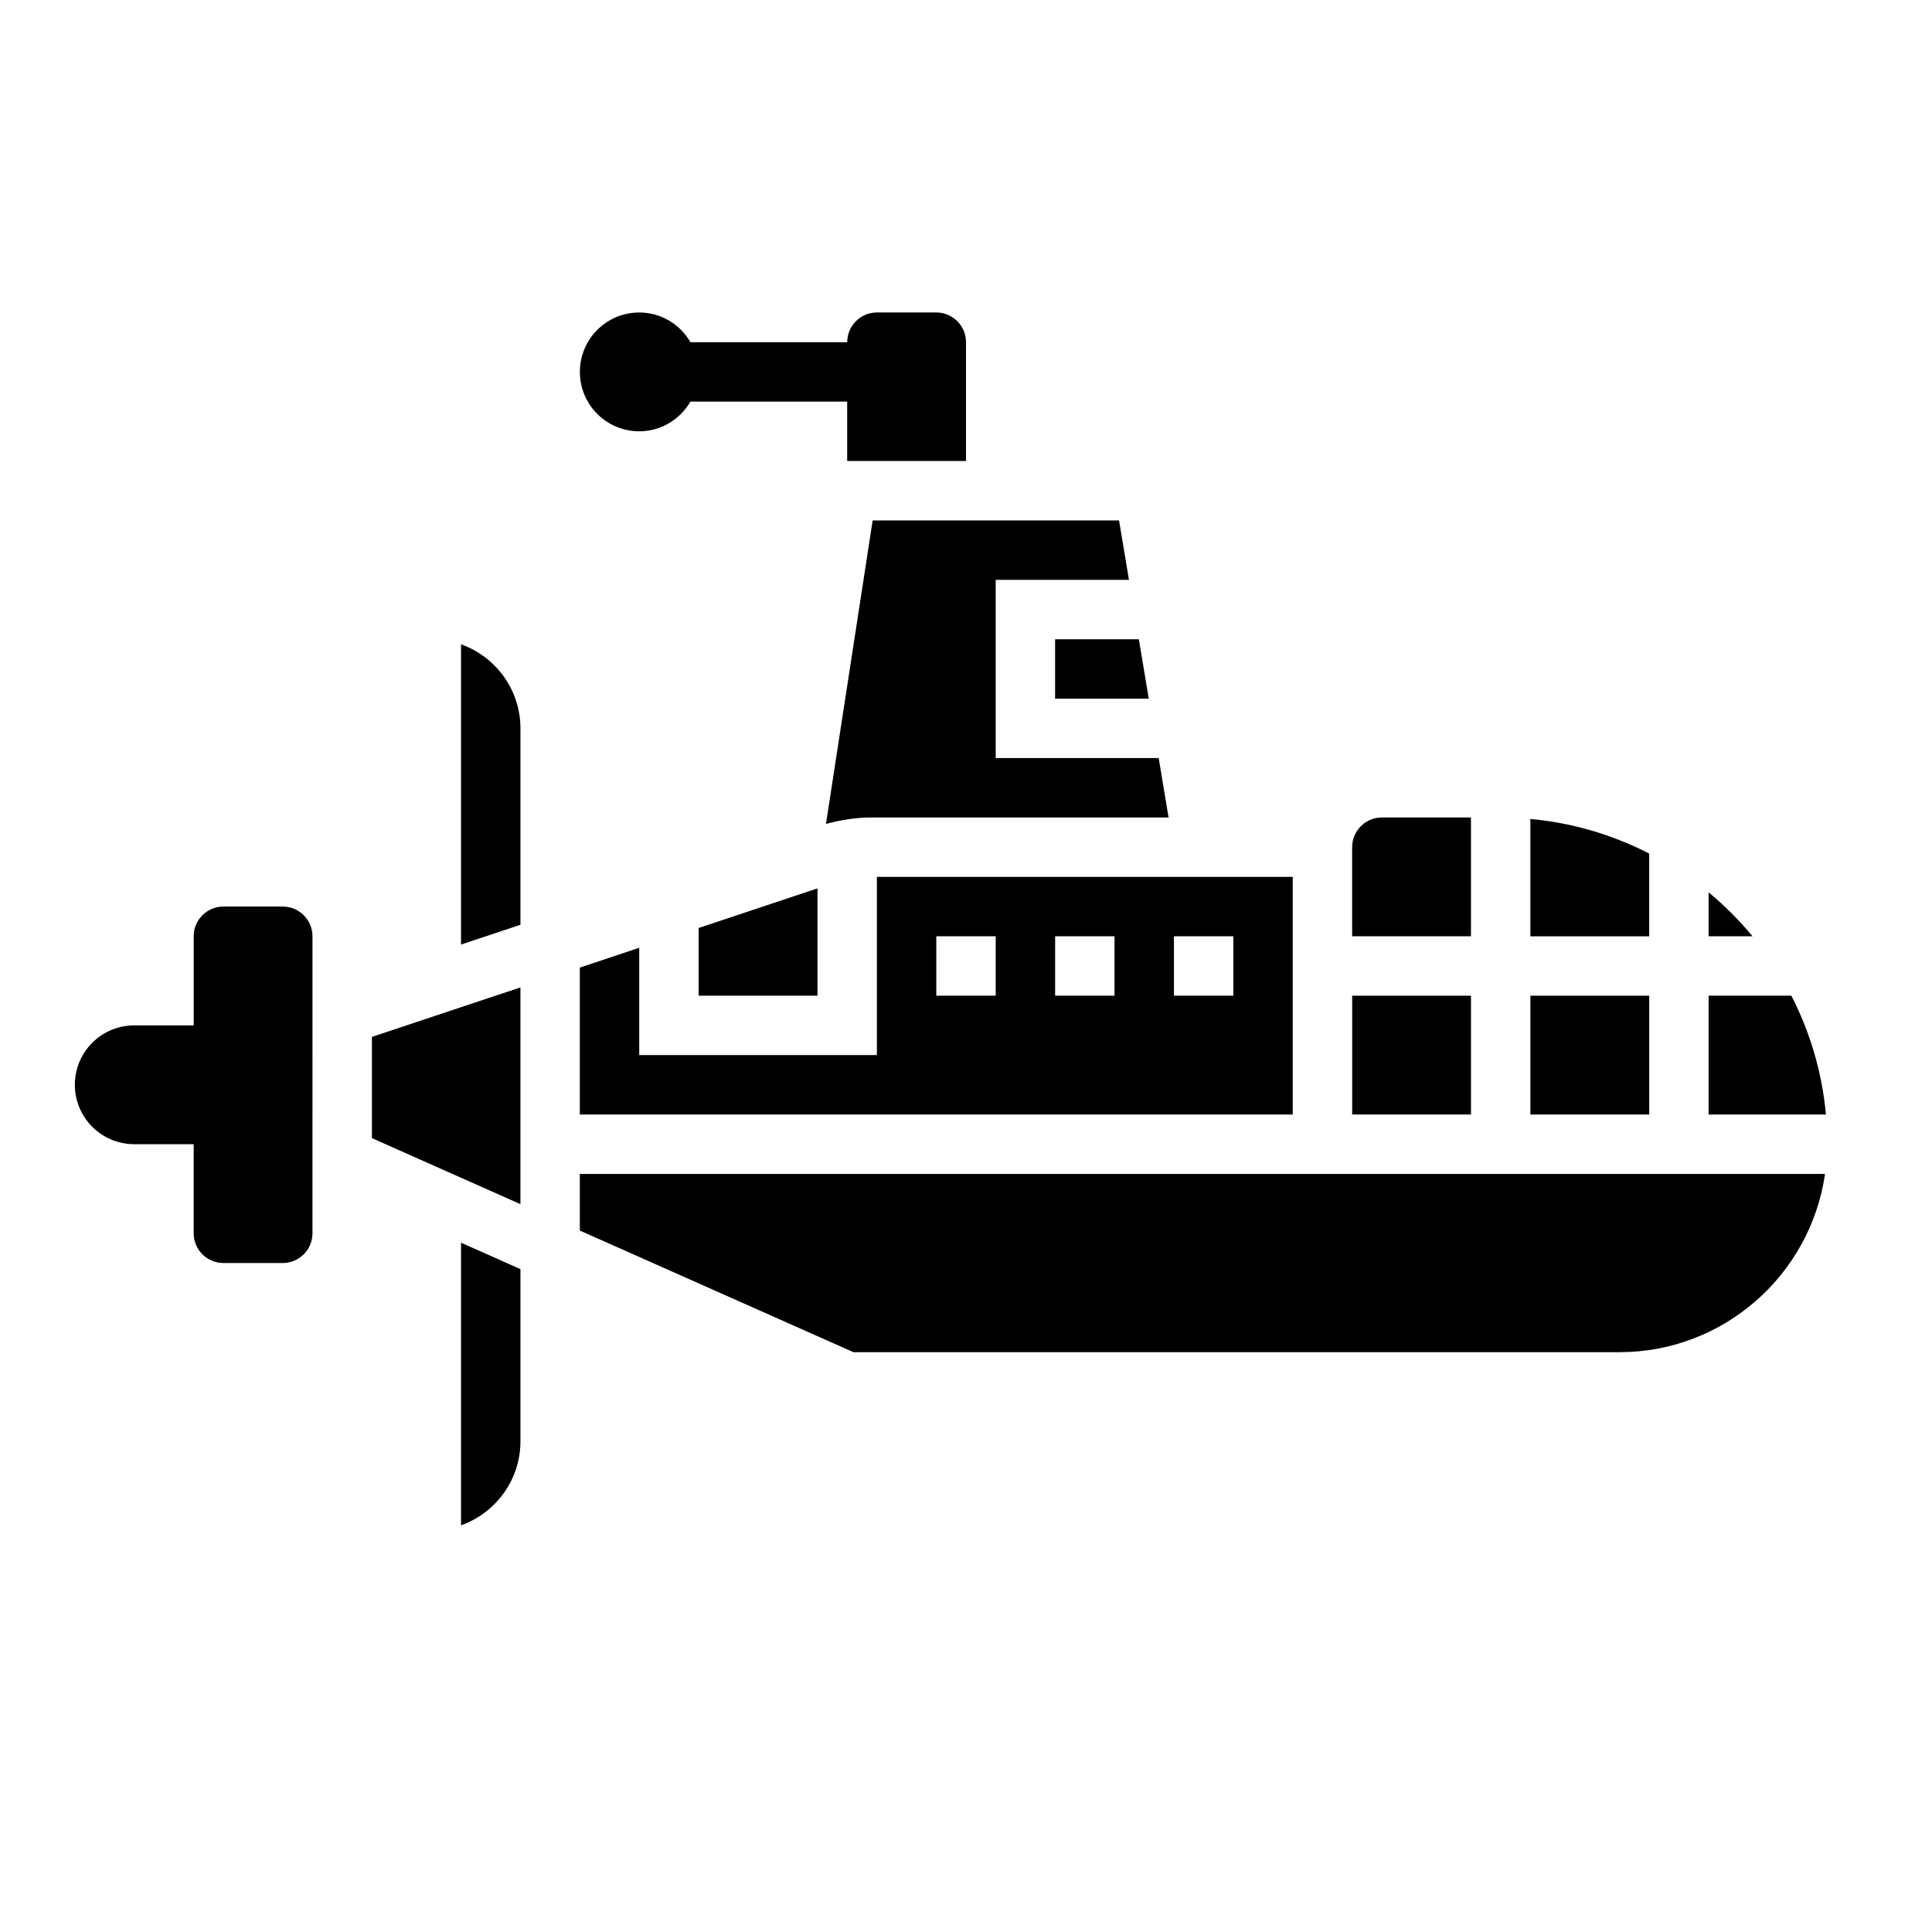 <?xml version="1.0" encoding="UTF-8"?>
<!-- Uploaded to: SVG Repo, www.svgrepo.com, Generator: SVG Repo Mixer Tools -->
<svg fill="#000000" width="800px" height="800px" version="1.1" viewBox="144 144 512 512" xmlns="http://www.w3.org/2000/svg">
 <g>
  <path d="m218.94 384.25h-15.742c-4.344 0-7.871 3.527-7.871 7.871v23.617h-15.746c-8.699 0-15.742 7.047-15.742 15.742 0 8.699 7.047 15.742 15.742 15.742h15.742v23.617c0 4.344 3.527 7.871 7.871 7.871h15.742c4.344 0 7.871-3.527 7.871-7.871l0.004-78.719c0-4.344-3.523-7.871-7.871-7.871z"/>
  <path d="m423.61 329.15h24.82l-2.621-15.742h-22.199z"/>
  <path d="m502.34 407.87h31.488v31.488h-31.488z"/>
  <path d="m362.89 362.34c3.926-1.031 7.934-1.703 12.012-1.703h78.785l-2.621-15.742h-43.195v-47.23h35.312l-2.621-15.742h-65.297z"/>
  <path d="m533.82 360.64h-23.617c-4.336 0-7.871 3.535-7.871 7.871v23.617h31.488z"/>
  <path d="m581.05 370.2c-9.613-4.93-20.23-8.141-31.488-9.164v31.094h31.488z"/>
  <path d="m549.57 407.87h31.488v31.488h-31.488z"/>
  <path d="m596.8 380.48v11.641h11.645c-3.516-4.234-7.41-8.129-11.645-11.641z"/>
  <path d="m360.64 407.87v-28.441l-31.488 10.5v17.941z"/>
  <path d="m618.73 407.87h-21.93v31.488h31.086c-1.016-11.258-4.227-21.879-9.156-31.488z"/>
  <path d="m486.59 376.38h-110.21v47.23h-62.977v-28.441l-15.742 5.25v38.938h188.93zm-78.719 31.488h-15.742v-15.742h15.742zm31.488 0h-15.742v-15.742h15.742zm31.488 0h-15.742v-15.742h15.742z"/>
  <path d="m266.18 548.22c9.164-3.25 15.742-12.004 15.742-22.27v-45.617l-15.742-7z"/>
  <path d="m297.66 470.11 72.516 32.23h203c27.703 0 50.633-20.578 54.473-47.23l-329.99-0.004z"/>
  <path d="m266.18 314.75v79.57l15.742-5.25v-52.051c0-10.266-6.582-19.02-15.742-22.27z"/>
  <path d="m242.56 445.62 39.359 17.492v-57.434l-39.359 13.113z"/>
  <path d="m313.41 258.3c5.809 0 10.832-3.188 13.562-7.871h41.543v15.742h31.488v-31.488c0-4.344-3.527-7.871-7.871-7.871h-15.742c-4.344 0-7.871 3.527-7.871 7.871h-41.539c-2.723-4.684-7.746-7.871-13.562-7.871-8.699 0-15.742 7.047-15.742 15.742-0.008 8.703 7.035 15.746 15.734 15.746z"/>
 </g>
</svg>